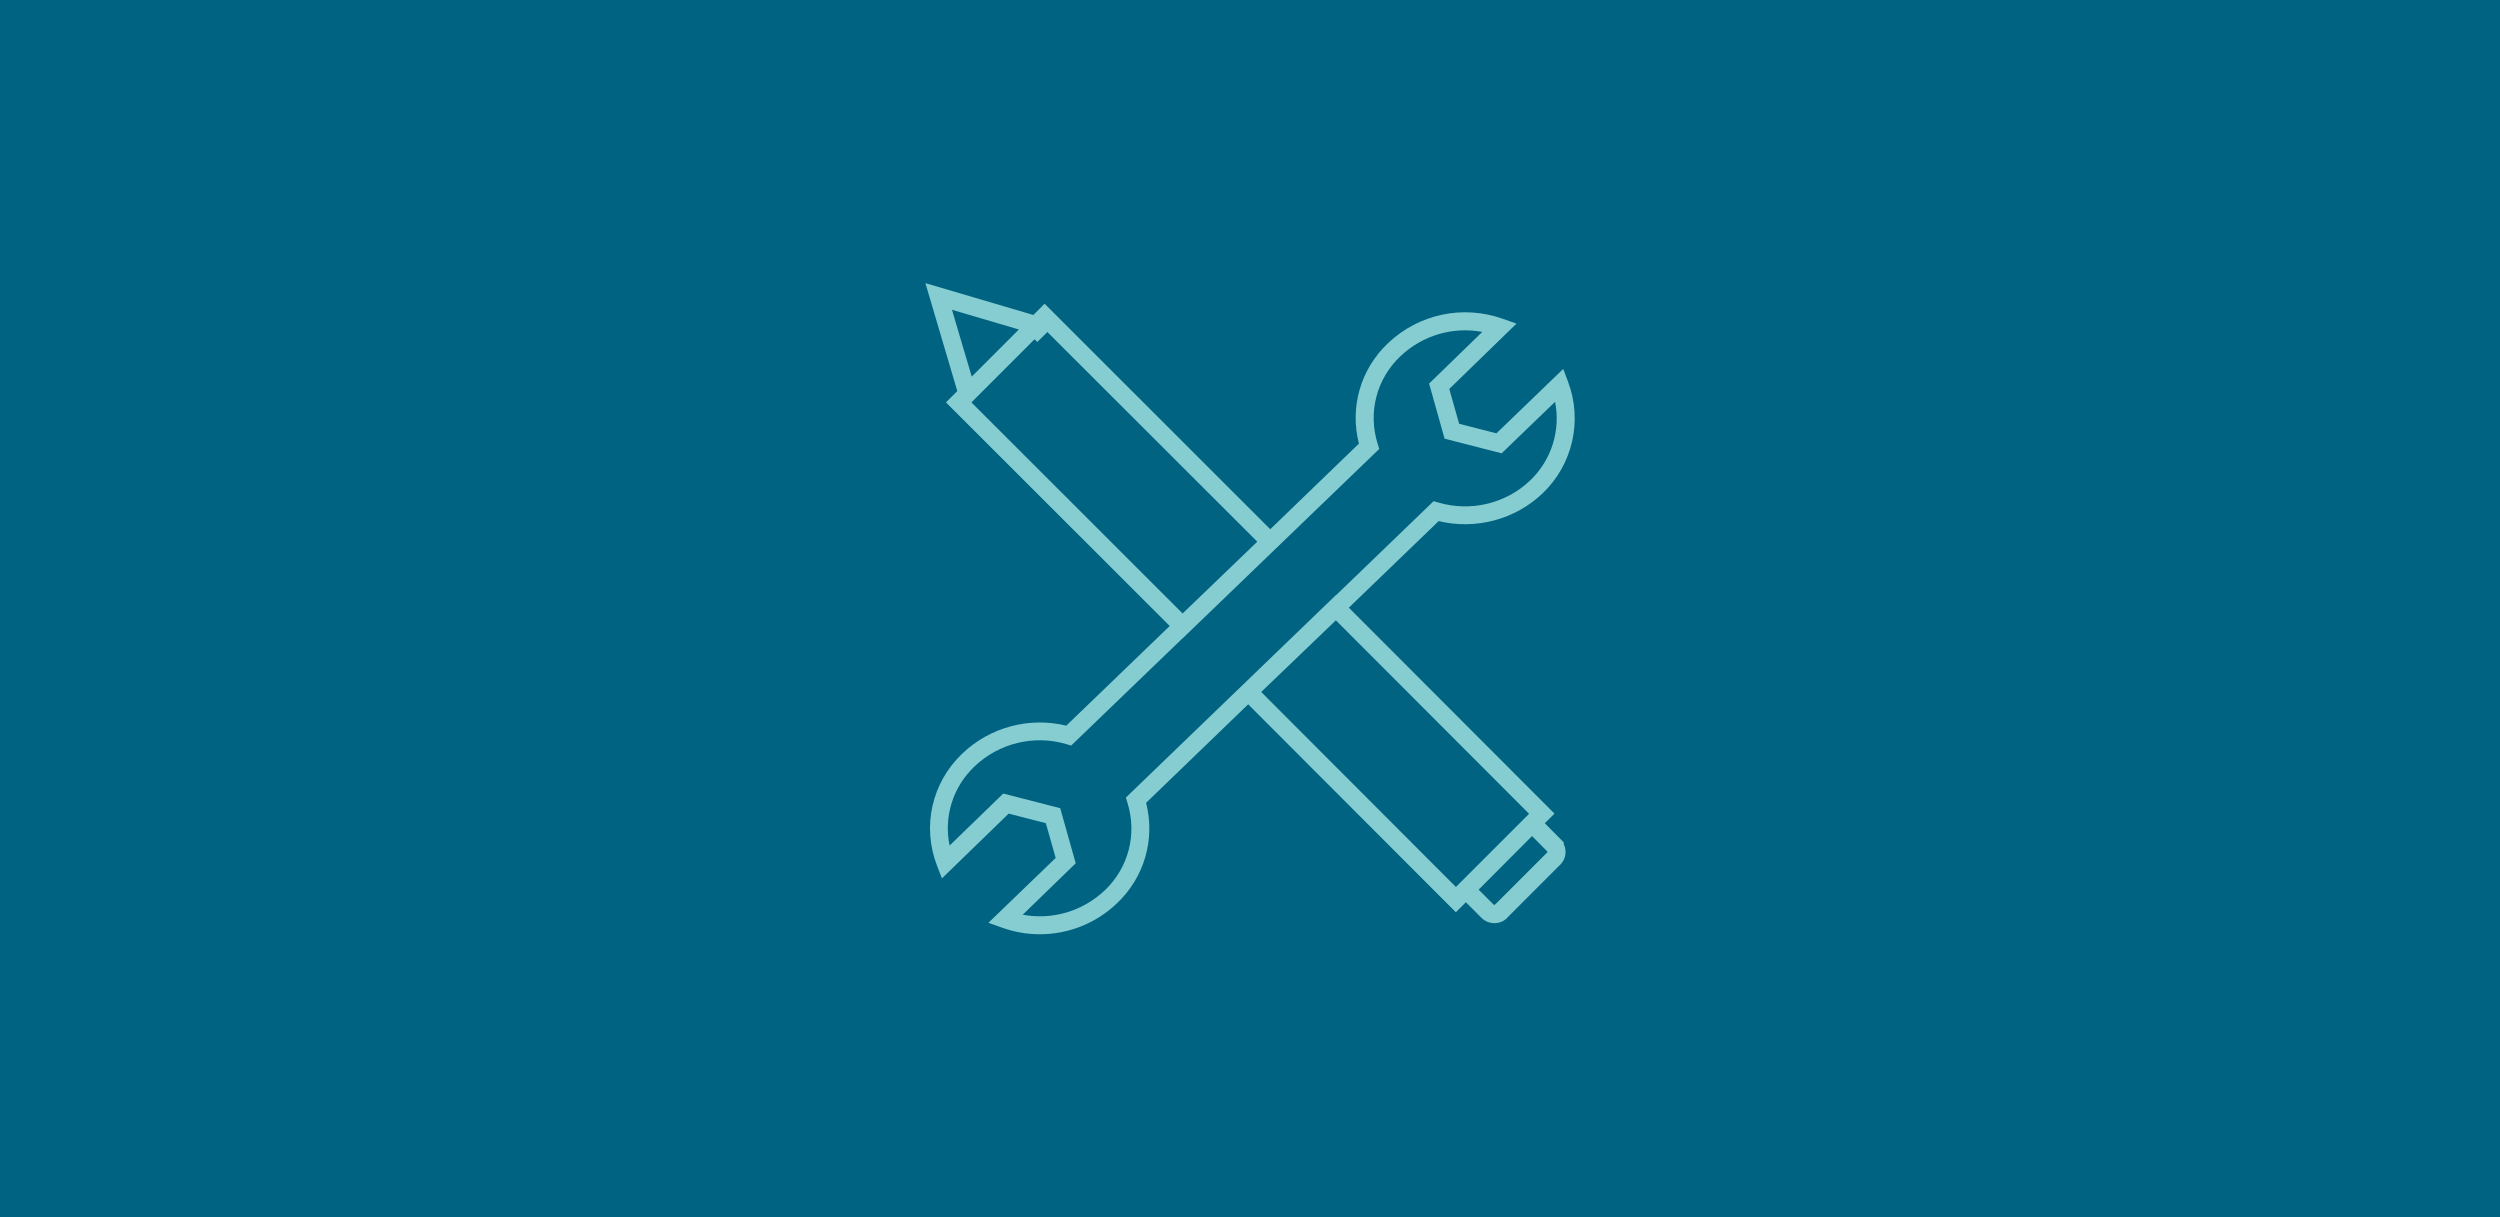 <svg xmlns="http://www.w3.org/2000/svg" xmlns:xlink="http://www.w3.org/1999/xlink" id="ICON_Pfad" x="0px" y="0px" viewBox="0 0 384 187" xml:space="preserve"><rect fill="#006382" width="384" height="187"></rect><g>	<path fill="#86CDD2" d="M159.73,143.5c-1.95,0-3.91-0.33-5.81-1.01l-2.1-0.75l10.33-9.96l-1.51-5.34l-5.71-1.47l-10.25,9.95  l-0.75-1.94c-2.34-6.03-0.81-12.8,3.9-17.25c4.25-4.05,10.29-5.65,15.95-4.27l15.89-15.31L145.3,61.81l1.74-1.74l-4.9-16.58  l16.59,4.89l1.72-1.73l34.66,34.64l13.62-13.15c-1.43-5.58,0.24-11.43,4.47-15.43c4.74-4.49,11.5-5.92,17.64-3.74l2.09,0.74  l-10.32,10.03l1.51,5.35l5.73,1.47l10.26-9.89l0.74,1.96c2.26,5.99,0.72,12.73-3.91,17.15l0,0c-4.23,4.03-10.28,5.63-15.96,4.26  l-13.8,13.3l31.59,31.63l-1.49,1.48l2.91,2.93v0.28c0.24,0.49,0.33,1.04,0.25,1.59c-0.1,0.69-0.45,1.31-0.98,1.75l-7.84,7.85  c-0.92,1.11-2.66,1.28-3.87,0.31l-0.11-0.1l-2.48-2.48l-1.54,1.54l-31.9-31.94l-15.68,15.13c1.42,5.59-0.25,11.43-4.47,15.43  C168.31,141.86,164.07,143.5,159.73,143.5z M157.09,140.5c4.52,0.84,9.18-0.51,12.6-3.74c3.65-3.46,4.99-8.62,3.49-13.44  l-0.25-0.81l32.28-31.12l0.02,0.02l14.97-14.43l0.77,0.22c4.96,1.45,10.34,0.14,14.06-3.4c3.3-3.15,4.7-7.71,3.83-12.08l-8.21,7.91  l-8.76-2.25l-2.38-8.46l8.17-7.94c-4.51-0.84-9.17,0.51-12.58,3.74c-3.66,3.47-5,8.62-3.5,13.43l0.25,0.81l-30.24,29.13l-0.01-0.01  l-17.07,16.44l-0.77-0.23c-4.94-1.46-10.33-0.14-14.06,3.42c-3.36,3.18-4.76,7.77-3.84,12.17l8.24-7.99l8.75,2.25l2.38,8.46  L157.09,140.5z M227.12,136.65l2.37,2.37l0.03-0.04l0.15-0.06l8.04-8.04l-0.2-0.26l-2.19-2.2L227.12,136.65z M193.72,106.29  l29.91,29.95L234.87,125l-29.68-29.72L193.72,106.29z M149.21,61.81l32.44,32.42l11.47-11.03L160.88,51l-1.55,1.53l-0.42-0.42  L149.21,61.81z M146.22,47.58l3.04,10.27l7.24-7.24L146.22,47.58z"></path></g></svg>
